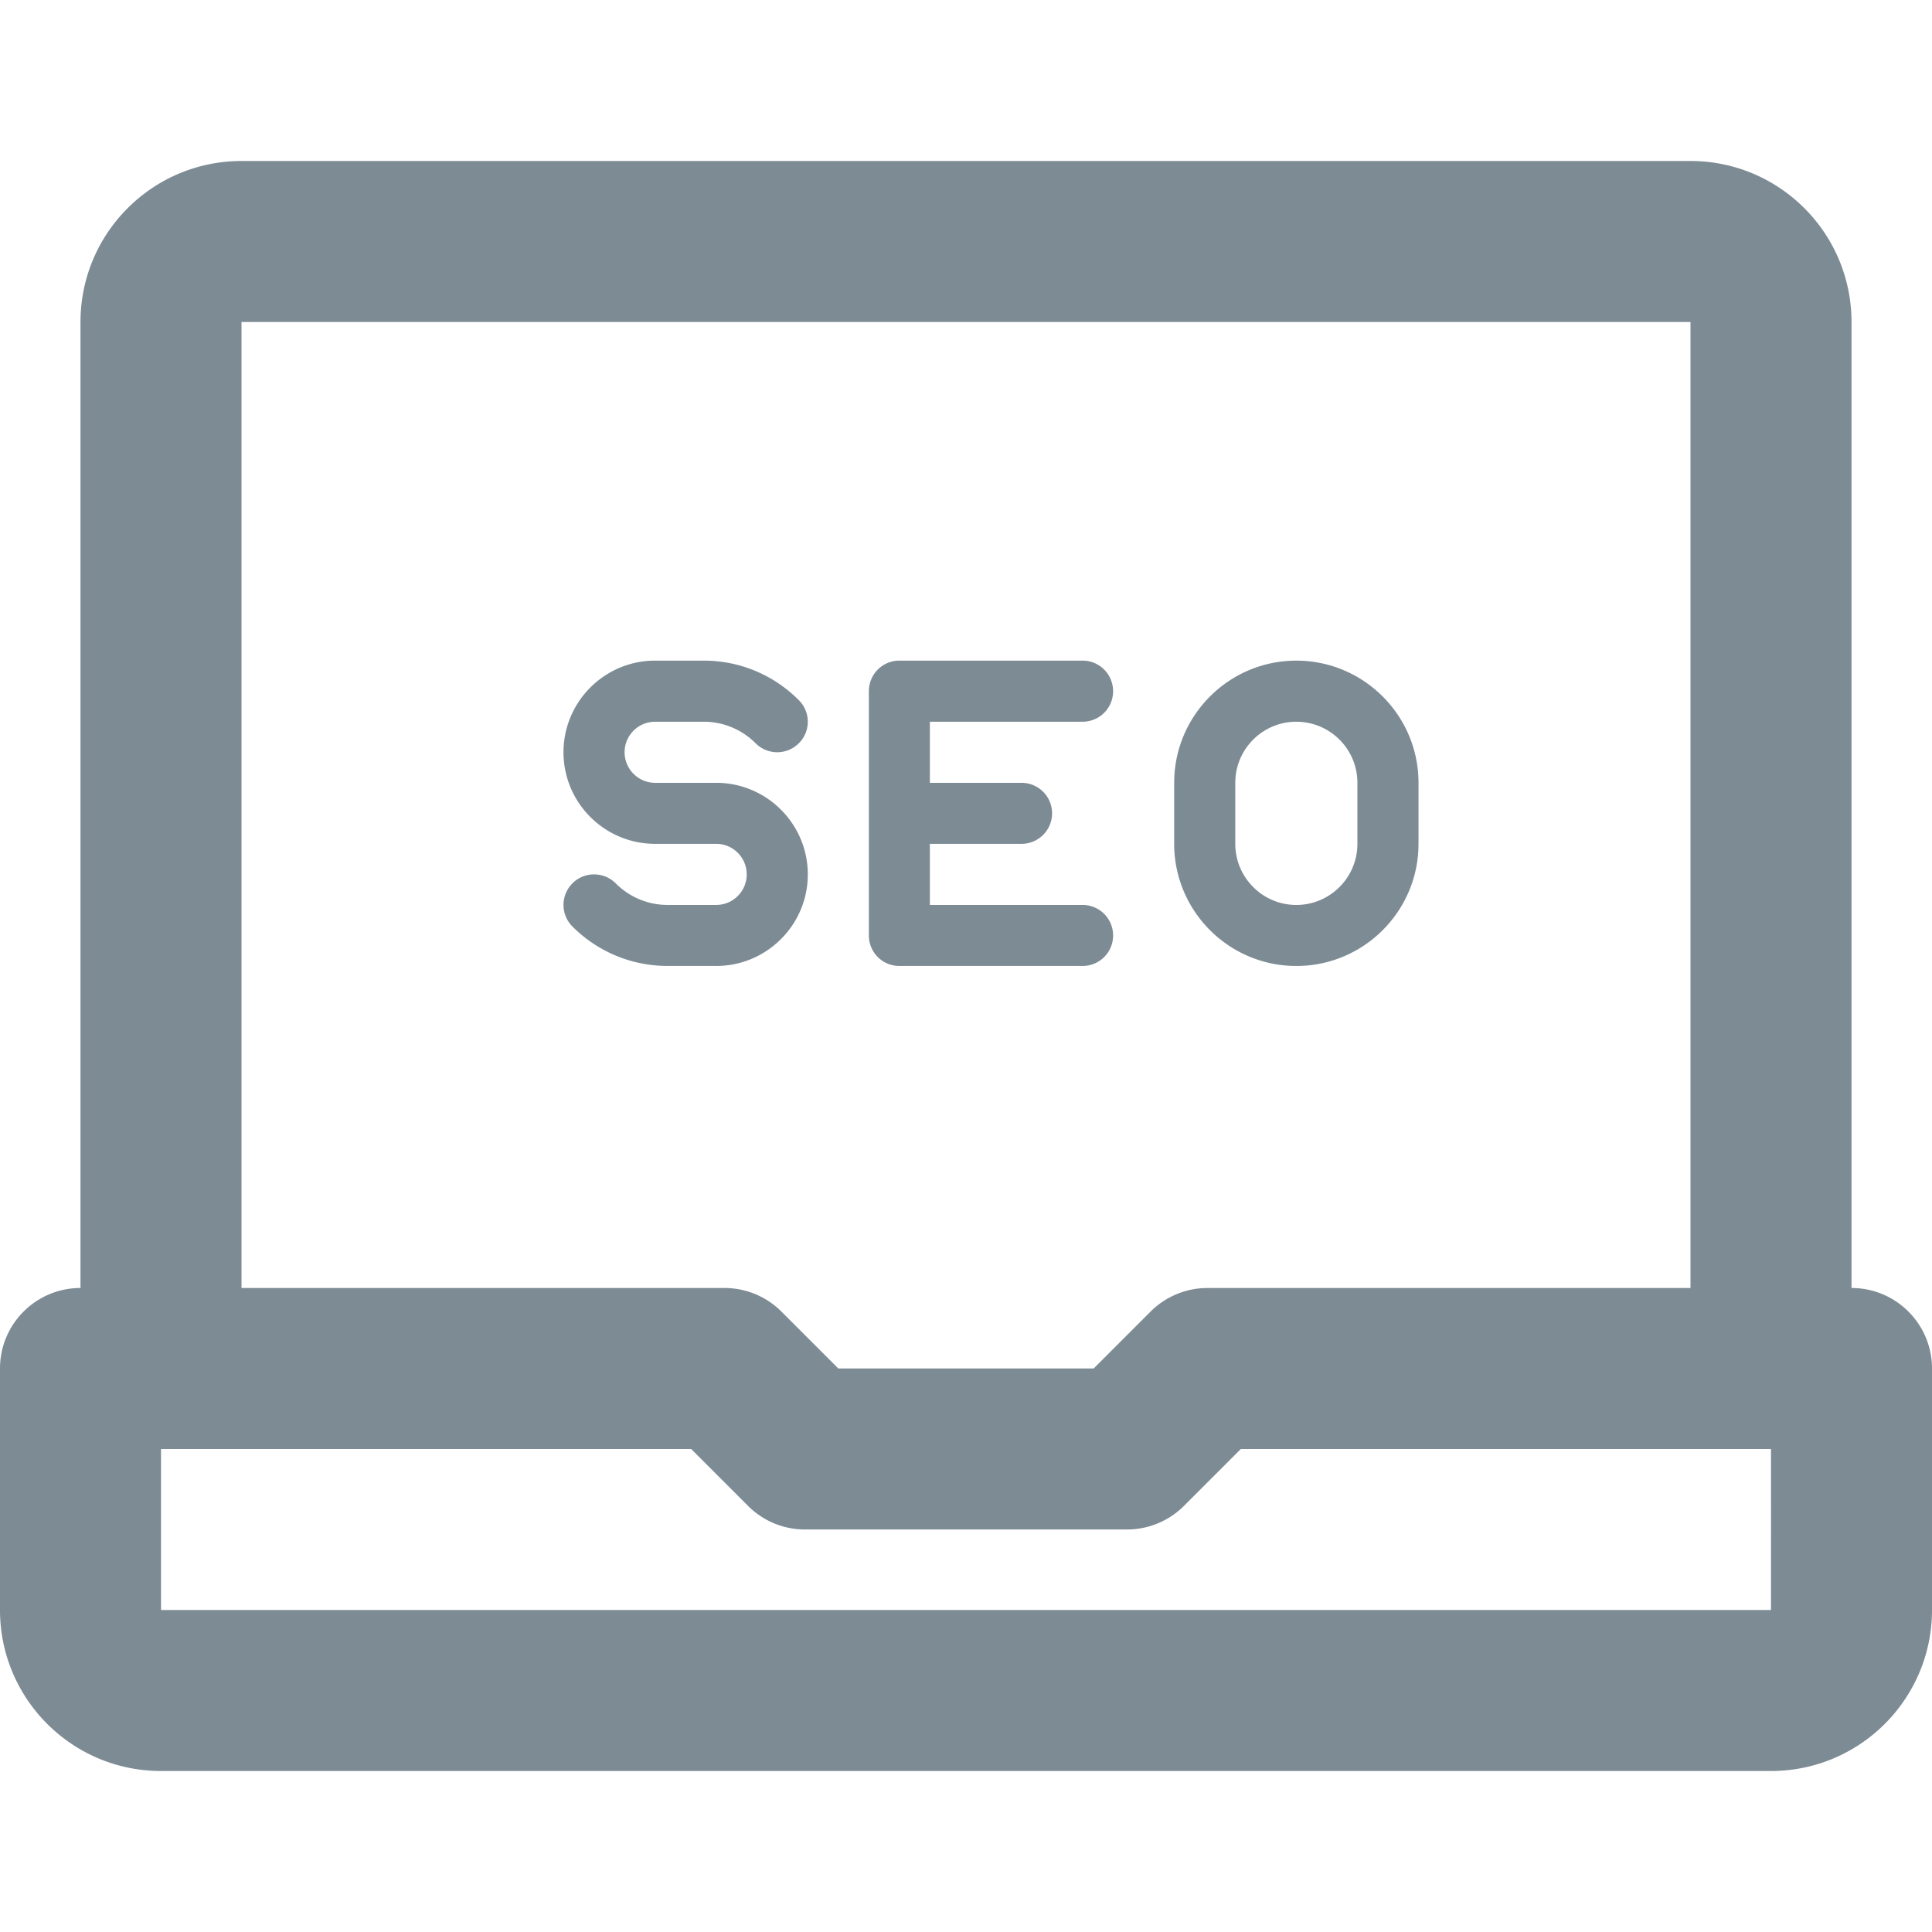 <svg xml:space="preserve" viewBox="0 0 512 512" xmlns="http://www.w3.org/2000/svg"><path d="M490.667 341.333v-256c0-23.558-19.109-42.667-42.667-42.667H64c-23.558 0-42.667 19.109-42.667 42.667v256C9.551 341.333 0 350.885 0 362.667v64c0 23.558 19.109 42.667 42.667 42.667h426.667c23.558 0 42.667-19.109 42.667-42.667v-64c-.001-11.782-9.552-21.334-21.334-21.334M64 85.333h384v256H320a21.34 21.34 0 0 0-15.085 6.248l-15.085 15.085h-67.66l-15.085-15.085A21.33 21.33 0 0 0 192 341.333H64zm405.333 341.334H42.667V384h140.497l15.085 15.085a21.33 21.33 0 0 0 15.085 6.248h85.333a21.34 21.34 0 0 0 15.085-6.248L328.837 384h140.497z" fill="#7d8b94"></path><path d="M214.078 231.733c0-13.397-10.901-24.277-24.277-24.277h-16.192c-4.459 0-8.085-3.648-8.085-8.107s3.627-8.085 8.085-8.085h12.843a19.4 19.4 0 0 1 13.803 5.717 8.087 8.087 0 0 0 11.435 0 8.047 8.047 0 0 0 0-11.435c-6.741-6.763-15.701-10.475-25.237-10.475H173.61c-13.397 0-24.277 10.901-24.277 24.277 0 13.397 10.88 24.277 24.277 24.277h16.192c4.459 0 8.085 3.627 8.085 8.107 0 4.459-3.627 8.085-8.085 8.085h-12.843a19.33 19.33 0 0 1-13.803-5.739c-3.179-3.136-8.299-3.157-11.456.021a8.087 8.087 0 0 0 0 11.435c6.763 6.741 15.723 10.453 25.259 10.453h12.843c13.375.002 24.276-10.878 24.276-24.254m24.264 24.256h48.555a8.066 8.066 0 0 0 8.085-8.085 8.08 8.08 0 0 0-8.085-8.085h-40.469v-16.192h24.277c4.48 0 8.107-3.627 8.107-8.085 0-4.48-3.627-8.085-8.107-8.085h-24.277v-16.192h40.469a8.08 8.08 0 0 0 8.085-8.085c0-4.48-3.605-8.107-8.085-8.107h-48.555c-4.48 0-8.085 3.627-8.085 8.107v64.725a8.066 8.066 0 0 0 8.085 8.084m105.191.005c17.856 0 32.384-14.507 32.384-32.363v-16.192c0-17.835-14.528-32.363-32.384-32.363-17.835 0-32.363 14.528-32.363 32.363v16.192c0 17.856 14.528 32.363 32.363 32.363m-16.171-48.555c0-8.917 7.253-16.171 16.171-16.171 8.939 0 16.192 7.253 16.192 16.171v16.192c0 8.917-7.253 16.192-16.192 16.192-8.917 0-16.171-7.275-16.171-16.192z" fill="#7d8b94"></path></svg>